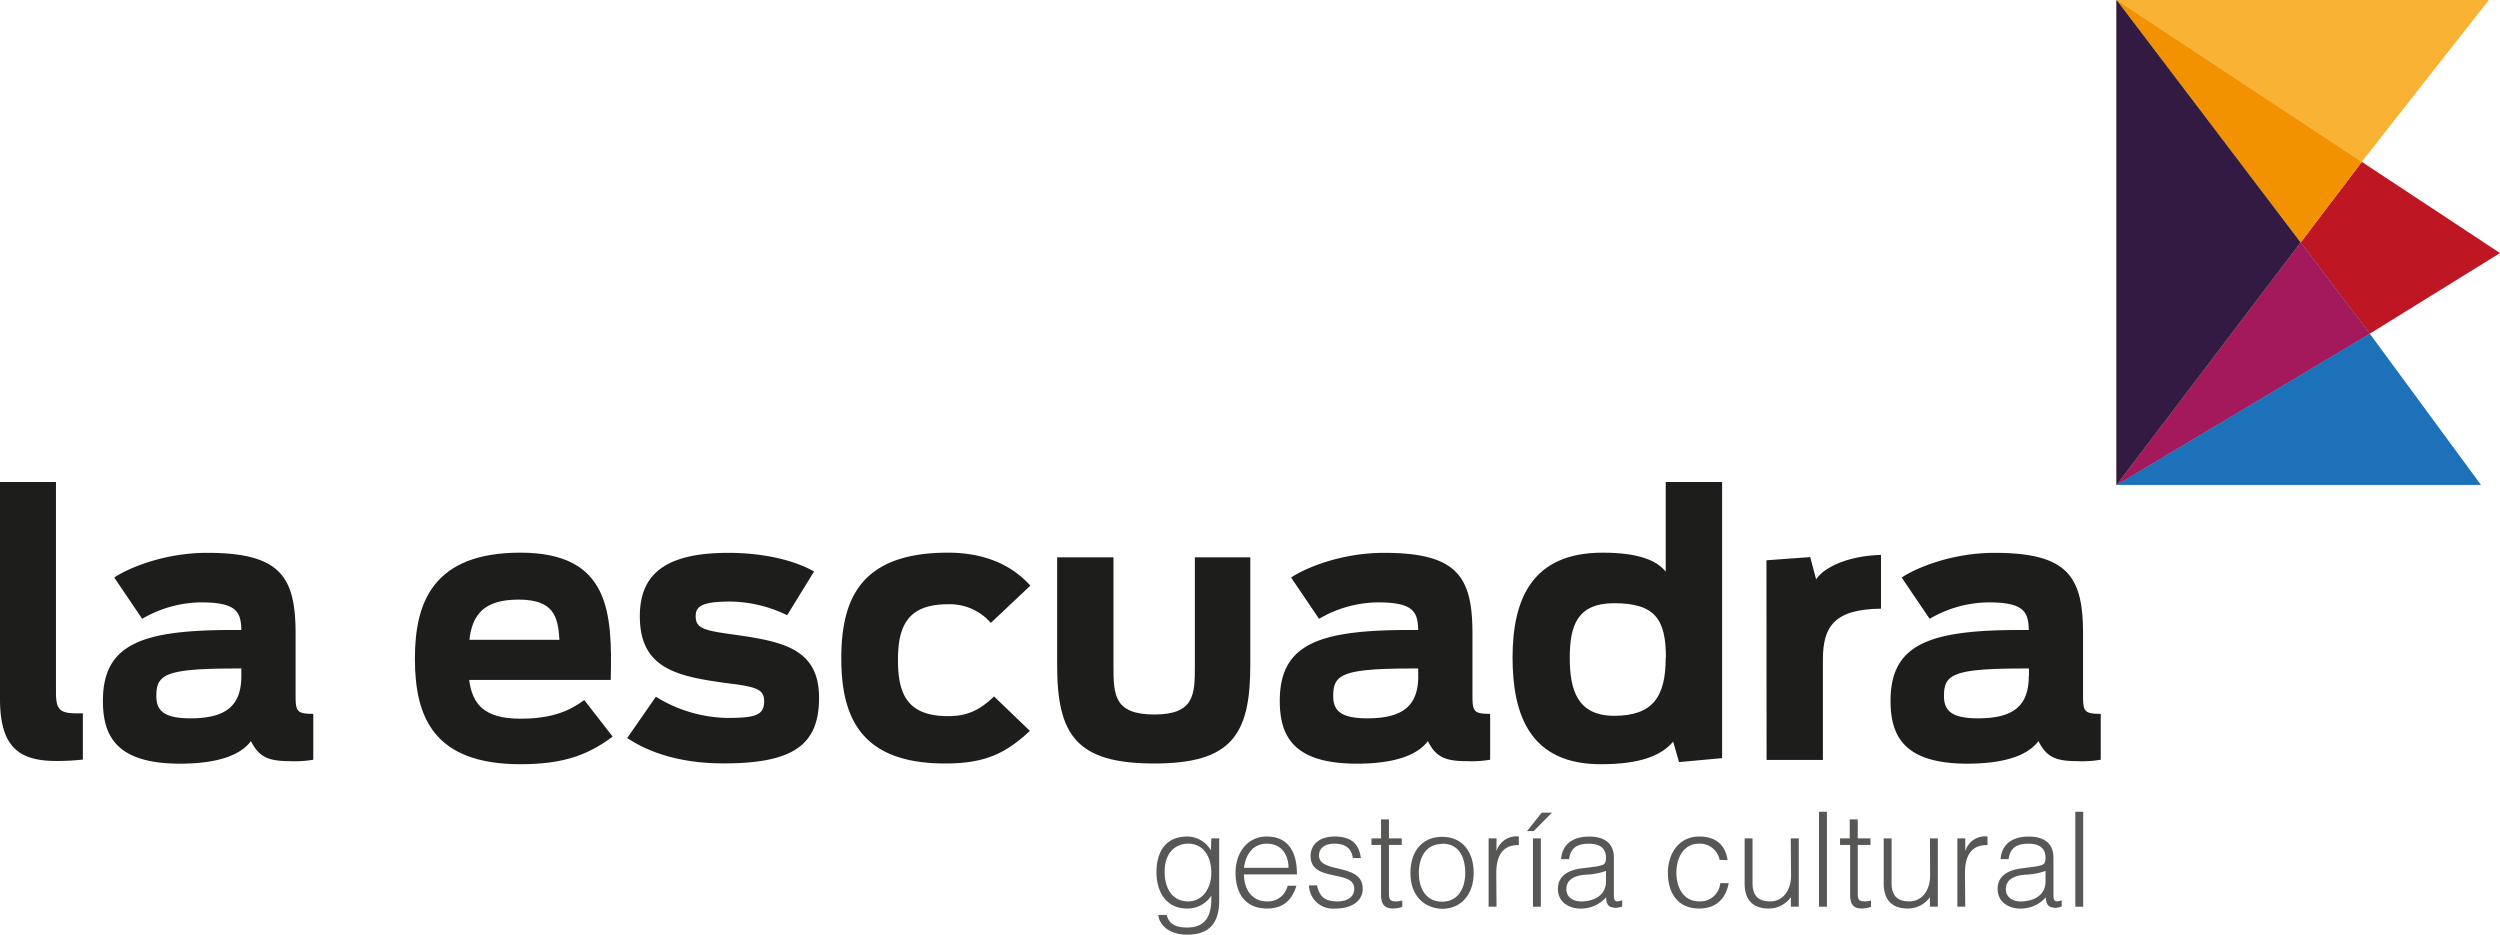 <svg xmlns="http://www.w3.org/2000/svg" viewBox="0 0 423.9 158.48"><defs><style>.cls-1{fill:#575756;}.cls-2{fill:#1d1d1b;}.cls-3{fill:#1d71b8;}.cls-4,.cls-7{fill:#f9b233;}.cls-5{fill:#be1622;}.cls-6{fill:#a3195b;}.cls-7{opacity:0.8;}.cls-8{fill:#f39200;}.cls-9{fill:#321a42;}</style></defs><title>logo</title><g id="Capa_2" data-name="Capa 2"><g id="Layer_1" data-name="Layer 1"><path class="cls-1" d="M205.39,142.16h1.34v10.46c0,3.11-1,5.86-5.43,5.86-3.4,0-4.8-1.95-4.89-3.34h1.42c.41,1.75,1.88,2.13,3.47,2.13,3.66,0,4.15-2.73,4.09-5.39a4.82,4.82,0,0,1-4.14,2.17c-3.53,0-5.16-2.88-5.16-6.13,0-3.42,1.5-6.08,5.23-6.08a4.66,4.66,0,0,1,4,2.35h0Zm-3.91.89c-2.26,0-3.94,1.63-4,4.54s1.19,5.25,4,5.25c2.43,0,3.91-2.23,3.91-4.85C205.39,145.2,204,143.05,201.48,143.05Z"/><path class="cls-1" d="M210.93,148.26c0,2.5,1.32,4.58,3.89,4.58a3.38,3.38,0,0,0,3.5-2.66h1.5c-.67,2.19-2,3.87-5,3.87-3.71,0-5.32-2.64-5.32-6.06s2-6.15,5.32-6.15,5.11,2.26,5.09,6.42Zm7.55-1.12c0-2.26-1.25-4.09-3.66-4.09s-3.62,1.9-3.89,4.09Z"/><path class="cls-1" d="M223.31,150.12c.42,2,1.45,2.72,3.46,2.72s2.86-1,2.86-2.14c0-3.36-7.41-1-7.41-5.55,0-1.92,1.49-3.31,4.06-3.31s4.13,1,4.47,3.65h-1.36c-.25-1.79-1.46-2.44-3.13-2.44s-2.61.81-2.61,2c0,3.15,7.41,1.19,7.41,5.63,0,2.22-2,3.38-4.71,3.38a4.06,4.06,0,0,1-4.4-3.93Z"/><path class="cls-1" d="M237.77,153.78a6.45,6.45,0,0,1-1.54.27c-1.32,0-2.06-.58-2.06-2.3v-8.48h-1.63v-1.11h1.63v-3.22h1.34v3.22h2.17v1.11h-2.17v7.94c0,1.14.05,1.63,1.16,1.63a4.62,4.62,0,0,0,1.1-.15Z"/><path class="cls-1" d="M239.15,148c0-3.38,1.79-6.11,5.37-6.11s5.36,2.71,5.36,6.11c0,3.66-2.13,6.1-5.36,6.1C241.57,154,239.15,152,239.15,148Zm5.37-4.9c-2.82,0-3.94,2.39-3.94,4.9,0,2.88,1.37,4.89,3.94,4.89,2.81,0,3.93-2.41,3.93-4.89C248.42,145.22,247.35,143.05,244.52,143.05Z"/><path class="cls-1" d="M253.75,153.74h-1.34V142.16h1.34v2.17h0a3.49,3.49,0,0,1,3.78-2.49v1.46c-3-.07-3.82,2.16-3.82,4.76Z"/><path class="cls-1" d="M258.93,140.91l2.48-3.11h1.72l-3.06,3.11Zm1,12.83V142.16h1.34v11.58Z"/><path class="cls-1" d="M270.06,147a6.9,6.9,0,0,0,1.76-.38c.45-.21.49-.81.49-1.21,0-1.37-.8-2.35-2.88-2.35-1.85,0-3.13.6-3.37,2.62H264.7c.2-2.73,2.23-3.83,4.75-3.83,2.35,0,4.2.92,4.2,3.6v6.31c0,1.05.27,1.29,1.41.89v1.05a3.58,3.58,0,0,1-1.05.23,2.9,2.9,0,0,1-.6-.07c-.9-.14-1.05-.92-1.08-1.72a5.66,5.66,0,0,1-4.31,1.92c-2,0-3.86-1.1-3.86-3.33,0-1.95,1.34-3.13,4-3.49Zm2.25.67a11,11,0,0,1-3.46.64c-2,.16-3.26.9-3.26,2.46,0,1.41,1.23,2.08,2.5,2.08,2.12,0,4.22-1,4.22-3.37Z"/><path class="cls-1" d="M291.58,145.8a3.4,3.4,0,0,0-3.45-2.75c-2.74,0-3.88,2.5-3.88,4.92s1.12,4.87,3.88,4.87a3.4,3.4,0,0,0,3.56-3.1h1.43c-.47,2.57-2.08,4.31-5,4.31-3.68,0-5.31-2.66-5.31-6.08,0-3.22,1.85-6.13,5.31-6.13,2.66,0,4.41,1.28,4.81,4Z"/><path class="cls-1" d="M303.64,142.16H305v11.58h-1.34v-1.61a4.61,4.61,0,0,1-3.73,1.92c-3.08,0-4.11-1.86-4.11-4.27v-7.62h1.34v7.6c0,2,.87,3.08,3,3.08s3.53-1.83,3.53-4.38Z"/><path class="cls-1" d="M308.43,153.74v-16.1h1.34v16.1Z"/><path class="cls-1" d="M317.25,153.78a6.25,6.25,0,0,1-1.54.27c-1.32,0-2-.58-2-2.3v-8.48H312v-1.11h1.64v-3.22H315v3.22h2.16v1.11H315v7.94c0,1.14,0,1.63,1.16,1.63a4.61,4.61,0,0,0,1.09-.15Z"/><path class="cls-1" d="M327.24,142.16h1.34v11.58h-1.34v-1.61a4.62,4.62,0,0,1-3.73,1.92c-3.08,0-4.11-1.86-4.11-4.27v-7.62h1.34v7.6c0,2,.87,3.08,3,3.08s3.53-1.83,3.53-4.38Z"/><path class="cls-1" d="M333.23,153.74h-1.34V142.16h1.34v2.17h0a3.48,3.48,0,0,1,3.77-2.49v1.46c-3-.07-3.82,2.16-3.82,4.76Z"/><path class="cls-1" d="M344.58,147a7.07,7.07,0,0,0,1.77-.38c.44-.21.49-.81.49-1.21,0-1.37-.81-2.35-2.88-2.35-1.86,0-3.13.6-3.38,2.62h-1.36c.2-2.73,2.23-3.83,4.76-3.83,2.34,0,4.2.92,4.2,3.6v6.31c0,1.05.27,1.29,1.4.89v1.05a3.5,3.5,0,0,1-1,.23,2.92,2.92,0,0,1-.61-.07c-.89-.14-1.05-.92-1.07-1.72a5.69,5.69,0,0,1-4.31,1.92c-2,0-3.87-1.1-3.87-3.33,0-1.95,1.34-3.13,4.05-3.49Zm2.26.67a11,11,0,0,1-3.46.64c-2,.16-3.27.9-3.27,2.46,0,1.41,1.23,2.08,2.51,2.08,2.12,0,4.22-1,4.22-3.37Z"/><path class="cls-1" d="M351.89,153.74v-16.1h1.34v16.1Z"/><path class="cls-2" d="M0,118.51V81.73H9.49v35.63c0,2.8.54,3.59,3.4,3.59h1.16v7.84a38.48,38.48,0,0,1-4.63.24C3.22,129,0,126.66,0,118.51Z"/><path class="cls-2" d="M17.45,118.82c0-9.73,6.81-12,22.07-12h1.4c-.06-3.1-.85-4.68-6.81-4.68a20,20,0,0,0-10,2.79l-4.74-7c2.43-1.64,8.51-4.19,15.75-4.19,12.4,0,15,4,15,13.68v10.46c0,2.73.19,3.16,3,3.16v7.78a18.68,18.68,0,0,1-4,.24c-3.65,0-5.23-.73-6.57-3.4-1.76,2.37-5.59,3.83-12.1,3.83C19.76,129.46,17.45,124.84,17.45,118.82Zm23.47-4.2v-1.27h-.79c-12.16,0-13.62,1-13.62,4.68,0,2.55,1.4,3.77,5.78,3.77C38.31,121.8,40.92,119.67,40.92,114.62Z"/><path class="cls-2" d="M70.35,111.64c0-9.6,3.16-17.93,17.88-17.93,15.14,0,15.62,10.09,15.32,21.58h-24c.55,4.14,2.56,6.57,8.7,6.57,5.29,0,8.27-1.28,10.82-3.16l4.81,6.2c-4.44,3.34-8.82,4.68-15.63,4.68C73.39,129.58,70.35,121.43,70.35,111.64Zm9.24-3.16H94.86c-.25-4-1-6.81-6.94-6.81S80.08,104.29,79.59,108.48Z"/><path class="cls-2" d="M106.35,125.14l4.86-7a23.71,23.71,0,0,0,12.16,3.59c4.81,0,6.2-.49,6.2-2.86,0-2-1.39-2.43-6.08-3-8.51-1.16-15-2.37-15-11.37,0-7,4.13-10.76,15-10.76,5.54,0,10.89,1.09,14.54,3.16l-4.56,7.42A22.45,22.45,0,0,0,123.8,102c-4.87,0-5.84.85-5.84,2.49,0,1.94,1.22,2.37,5.66,3,8.75,1.21,15.26,2.25,15.26,10.82,0,7.91-4.26,11.13-16.12,11.13C116.87,129.46,111,128.24,106.35,125.14Z"/><path class="cls-2" d="M142.65,111.64c0-10,3.22-17.93,18.06-17.93,6.2,0,10.82,2.06,14,5.59L168,105.62a9.17,9.17,0,0,0-7.29-3.16c-6.81,0-8.45,3.71-8.45,9.43s1.52,9.54,8.51,9.54c3.22,0,5.35-1,7.78-3.34l6.08,5.84c-4,3.7-7.42,5.53-14.35,5.53C146.05,129.46,142.65,121.74,142.65,111.64Z"/><path class="cls-2" d="M179.25,112.86V94.5h9.55V113c0,4.81.12,8.15,6.93,8.15s6.87-3.41,6.87-8.21V94.5H212v18.3c0,11.79-3.17,16.66-16.3,16.66S179.25,124.66,179.25,112.86Z"/><path class="cls-2" d="M217,118.82c0-9.73,6.81-12,22.08-12h1.39c-.06-3.1-.85-4.68-6.81-4.68a20,20,0,0,0-10,2.79l-4.74-7c2.43-1.64,8.51-4.19,15.75-4.19,12.4,0,15,4,15,13.68v10.46c0,2.73.18,3.16,3,3.16v7.78a18.86,18.86,0,0,1-4,.24c-3.65,0-5.23-.73-6.56-3.4-1.77,2.37-5.6,3.83-12.11,3.83C219.32,129.46,217,124.84,217,118.82Zm23.47-4.2v-1.27h-.79c-12.16,0-13.62,1-13.62,4.68,0,2.55,1.4,3.77,5.78,3.77C237.87,121.8,240.48,119.67,240.48,114.62Z"/><path class="cls-2" d="M256.47,111.52c0-9.85,3.23-17.81,15.27-17.81,6.26,0,9.24,1.39,10.7,3.22V81.73H292v46.82l-7.3.67-1-3.47c-2.07,2.43-5.66,3.83-12.29,3.83C259.58,129.58,256.47,121.43,256.47,111.52Zm26,0c0-6.5-1.82-9.24-8.76-9.24-6.26,0-7.54,3.77-7.54,9.24s1.28,9.85,7.54,9.85C280.25,121.37,282.44,118.15,282.44,111.52Z"/><path class="cls-2" d="M299.52,95l7.42-.54,1,3.77c1.46-2.19,5.65-4,11-4.14v9.12c-8.09.06-9.85,3.22-9.85,8.64v17h-9.55Z"/><path class="cls-2" d="M320.56,118.82c0-9.73,6.81-12,22.08-12H344c-.06-3.1-.85-4.68-6.81-4.68a20,20,0,0,0-10,2.79l-4.74-7c2.43-1.64,8.51-4.19,15.75-4.19,12.4,0,15,4,15,13.68v10.46c0,2.73.18,3.16,3,3.16v7.78a18.86,18.86,0,0,1-4,.24c-3.65,0-5.23-.73-6.56-3.4-1.77,2.37-5.6,3.83-12.11,3.83C322.87,129.46,320.56,124.84,320.56,118.82Zm23.47-4.2v-1.27h-.79c-12.16,0-13.62,1-13.62,4.68,0,2.55,1.4,3.77,5.78,3.77C341.42,121.8,344,119.67,344,114.62Z"/><polygon class="cls-3" points="358.87 82.23 420.68 82.23 401.82 56.58 358.87 82.23"/><polygon class="cls-4" points="422.01 0 358.87 0 358.87 0 400.46 27.44 422.01 0"/><polygon class="cls-5" points="401.82 56.58 423.9 42.91 400.46 27.44 390.08 41.12 401.82 56.58"/><polygon class="cls-3" points="390.08 41.12 358.87 82.23 358.87 82.23 401.82 56.58 390.08 41.12"/><polygon class="cls-6" points="390.08 41.12 358.87 82.23 358.87 82.23 401.82 56.58 390.08 41.12"/><polygon class="cls-7" points="400.46 27.44 358.87 0 390.08 41.12 400.46 27.44"/><polygon class="cls-8" points="400.46 27.44 358.87 0 390.08 41.12 400.46 27.44"/><polygon class="cls-3" points="358.87 0 358.87 82.23 390.08 41.12 358.87 0"/><polygon class="cls-7" points="358.87 0 358.87 82.23 390.08 41.12 358.87 0"/><polygon class="cls-9" points="358.87 0 358.87 82.23 390.08 41.12 358.87 0"/></g></g></svg>
